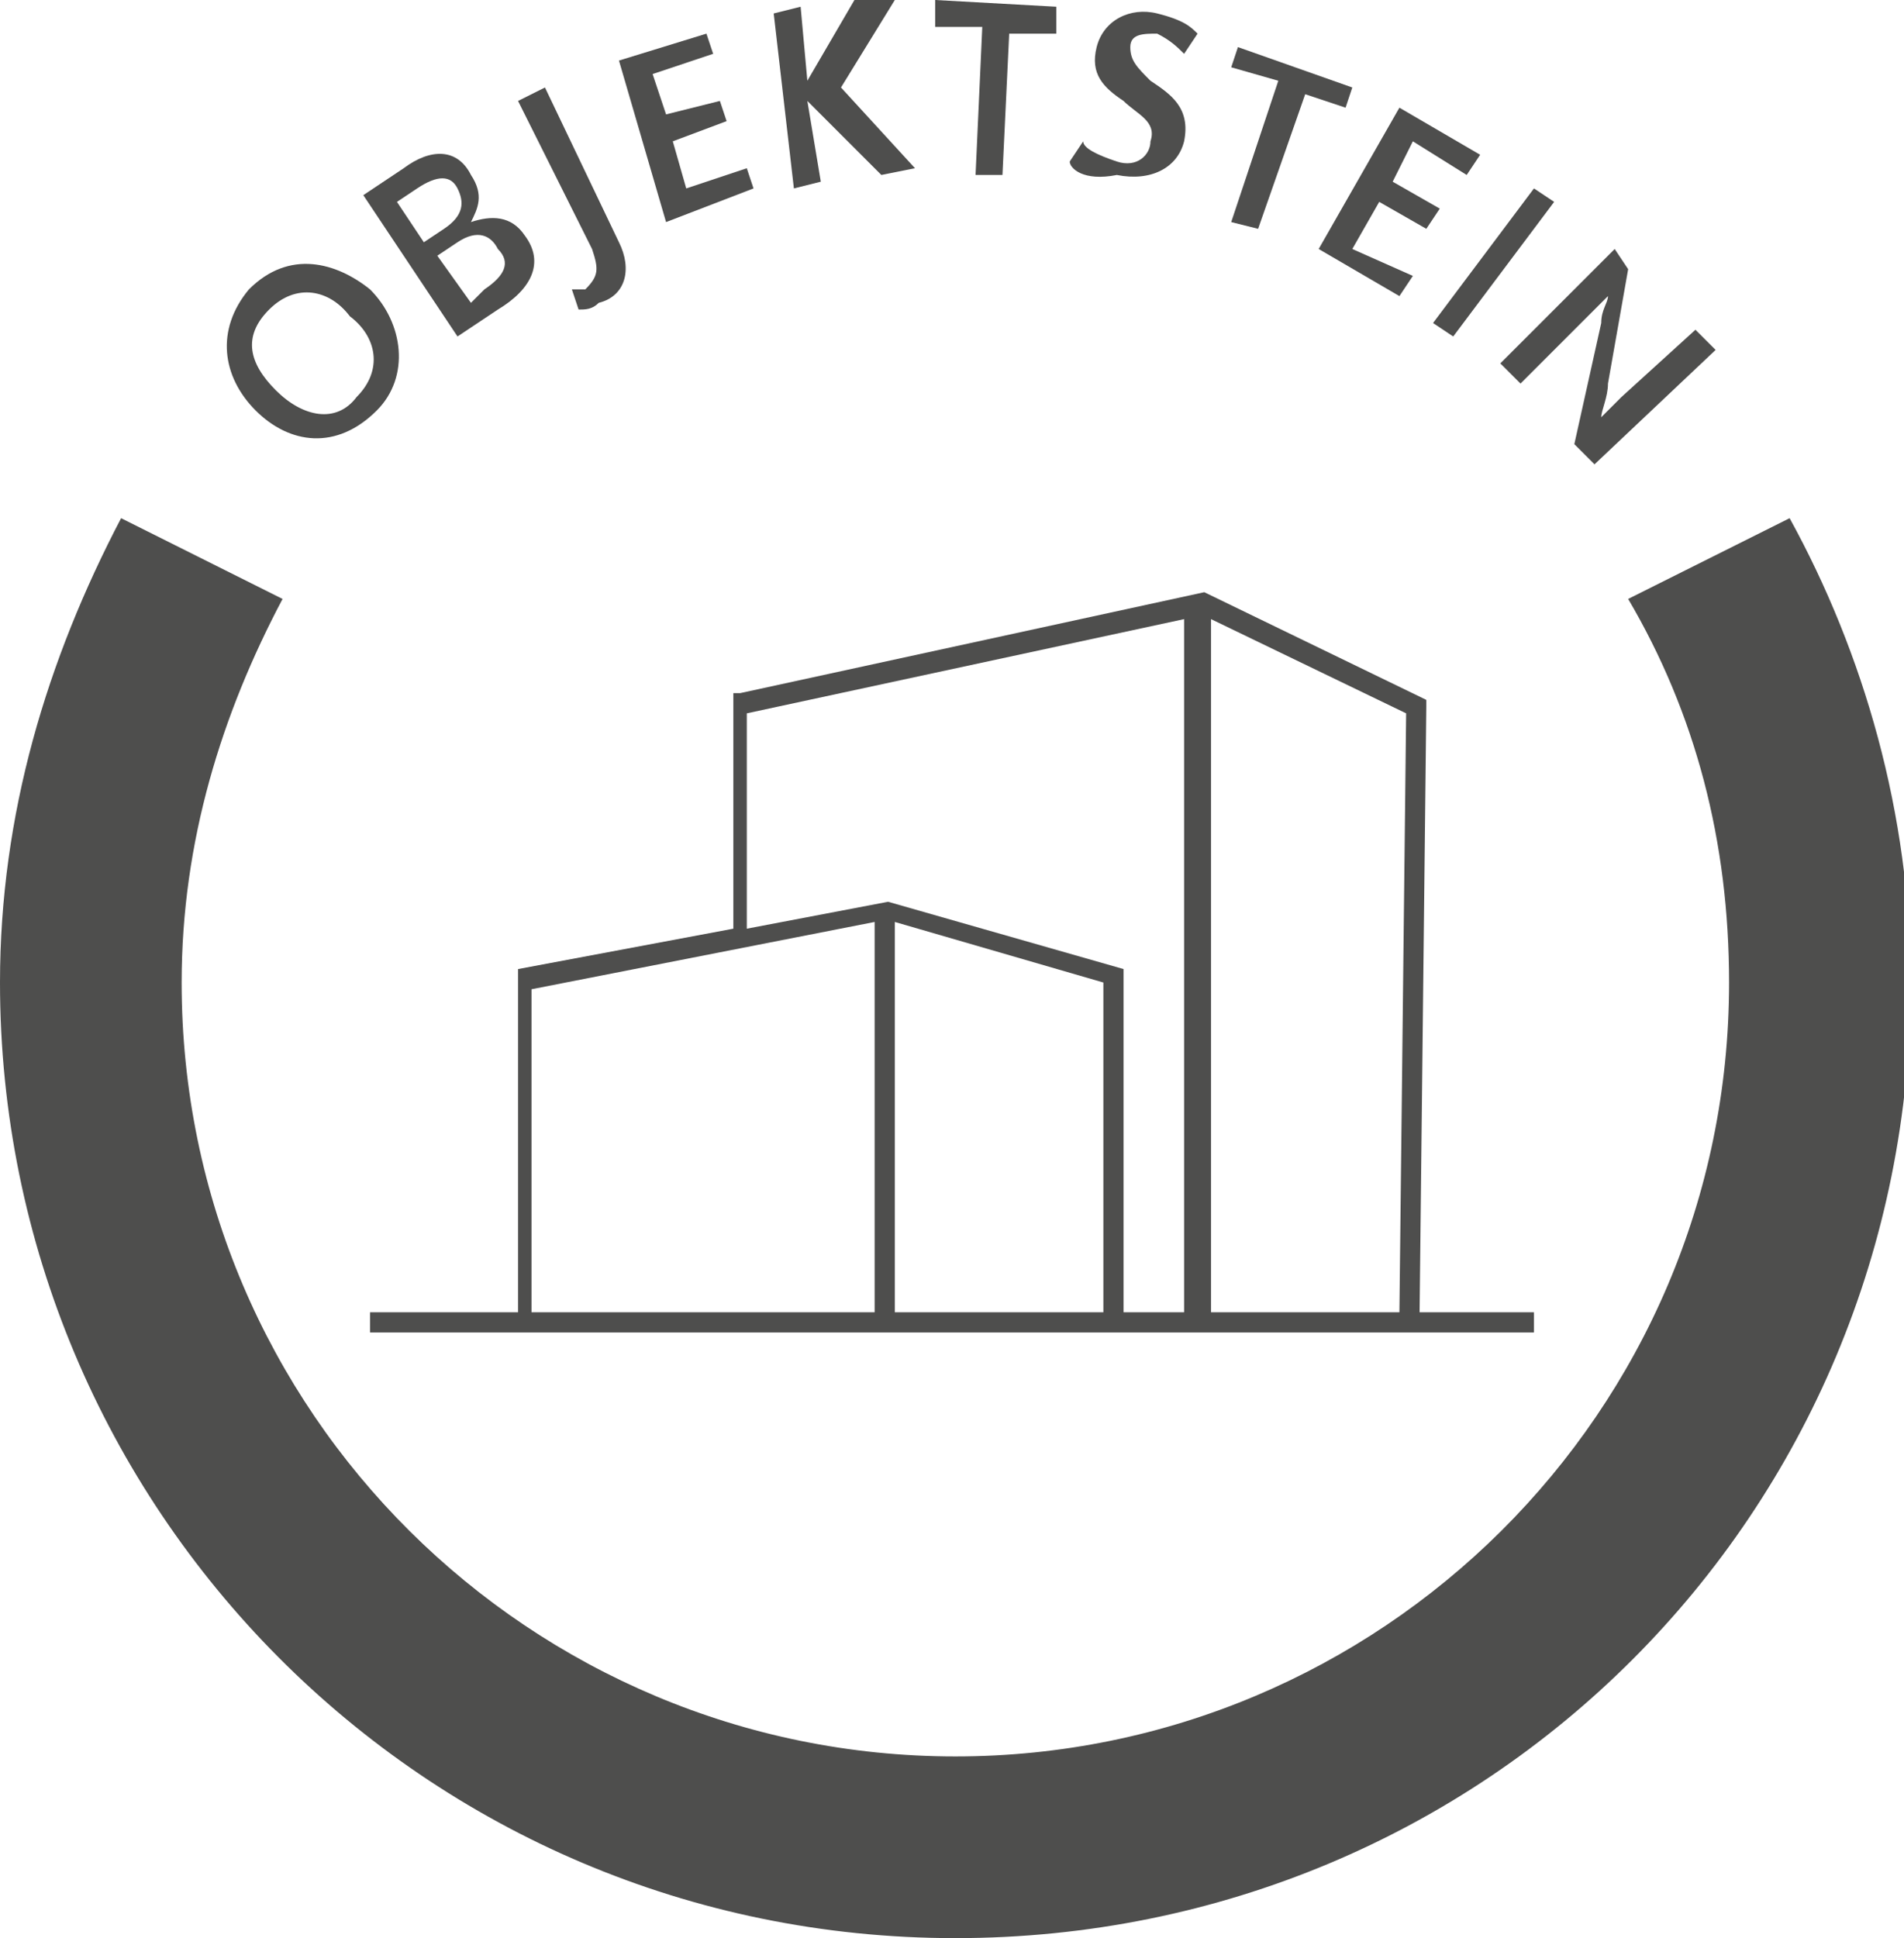 <?xml version="1.0" encoding="utf-8"?>
<!-- Generator: Adobe Illustrator 25.1.0, SVG Export Plug-In . SVG Version: 6.00 Build 0)  -->
<svg version="1.1" id="Ebene_1" xmlns="http://www.w3.org/2000/svg" xmlns:xlink="http://www.w3.org/1999/xlink" x="0px" y="0px"
	 viewBox="0 0 28.3 28.8" style="enable-background:new 0 0 28.3 28.8;" xml:space="preserve">
<style type="text/css">
	.st0{fill:#4E4E4D;}
</style>
<g>
	<title>icon-s+o-grey</title>
	<desc>Created with Sketch.</desc>
</g>
<g>
	<g>
		<g>
			<path class="st0" d="M3.8,6.1C3.3,5.6,3.2,4.9,3.7,4.3c0.6-0.6,1.3-0.4,1.8,0C6,4.8,6.1,5.6,5.6,6.1C5,6.7,4.3,6.6,3.8,6.1z
				 M5.2,4.7C4.9,4.3,4.4,4.2,4,4.6C3.6,5,3.7,5.4,4.1,5.8C4.5,6.2,5,6.3,5.3,5.9C5.7,5.5,5.6,5,5.2,4.7z"/>
			<path class="st0" d="M5.4,2.9L6,2.5c0.4-0.3,0.8-0.3,1,0.1c0.2,0.3,0.1,0.5,0,0.7l0,0c0.3-0.1,0.6-0.1,0.8,0.2
				c0.3,0.4,0.1,0.8-0.4,1.1L6.8,5L5.4,2.9z M6.6,3.4c0.3-0.2,0.3-0.4,0.2-0.6c-0.1-0.2-0.3-0.2-0.6,0L5.9,3l0.4,0.6L6.6,3.4z
				 M7.2,4.3c0.3-0.2,0.4-0.4,0.2-0.6C7.3,3.5,7.1,3.4,6.8,3.6L6.5,3.8L7,4.5L7.2,4.3z"/>
			<path class="st0" d="M8.6,4.6L8.5,4.3c0,0,0.1,0,0.2,0C8.9,4.1,8.9,4,8.8,3.7L7.7,1.5l0.4-0.2l1.1,2.3C9.4,4,9.3,4.4,8.9,4.5
				C8.8,4.6,8.7,4.6,8.6,4.6z"/>
			<path class="st0" d="M9.2,0.9l1.3-0.4l0.1,0.3L9.7,1.1l0.2,0.6l0.8-0.2l0.1,0.3L10,2.1l0.2,0.7l0.9-0.3l0.1,0.3L9.9,3.3L9.2,0.9z
				"/>
			<path class="st0" d="M11.5,0.2l0.4-0.1l0.1,1.1l0.7-1.2L13.3,0l-0.8,1.3l1.1,1.2l-0.5,0.1l-1.1-1.1l0.2,1.2l-0.4,0.1L11.5,0.2z"
				/>
			<path class="st0" d="M14.6,0.4l-0.7,0l0-0.4l1.8,0.1l0,0.4l-0.7,0l-0.1,2.1l-0.4,0L14.6,0.4z"/>
			<path class="st0" d="M15.9,2.4l0.2-0.3c0,0.1,0.2,0.2,0.5,0.3c0.3,0.1,0.5-0.1,0.5-0.3c0.1-0.3-0.2-0.4-0.4-0.6
				c-0.3-0.2-0.5-0.4-0.4-0.8c0.1-0.4,0.5-0.6,0.9-0.5c0.4,0.1,0.5,0.2,0.6,0.3l-0.2,0.3c-0.1-0.1-0.2-0.2-0.4-0.3
				c-0.2,0-0.4,0-0.4,0.2c0,0.2,0.1,0.3,0.3,0.5c0.3,0.2,0.6,0.4,0.5,0.9c-0.1,0.4-0.5,0.6-1,0.5C16.1,2.7,15.9,2.5,15.9,2.4z"/>
			<path class="st0" d="M19,1.2L18.3,1l0.1-0.3l1.7,0.6L20,1.6l-0.6-0.2l-0.7,2l-0.4-0.1L19,1.2z"/>
			<path class="st0" d="M20.8,1.6L22,2.3l-0.2,0.3L21,2.1l-0.3,0.6l0.7,0.4l-0.2,0.3L20.5,3l-0.4,0.7L21,4.1l-0.2,0.3l-1.2-0.7
				L20.8,1.6z"/>
			<path class="st0" d="M22.8,2.8l0.3,0.2l-1.5,2l-0.3-0.2L22.8,2.8z"/>
			<path class="st0" d="M24,3.7L24.2,4l-0.3,1.7c0,0.2-0.1,0.4-0.1,0.5l0,0c0,0,0.1-0.1,0.3-0.3l1.1-1l0.3,0.3l-1.8,1.7l-0.3-0.3
				l0.4-1.8c0-0.2,0.1-0.3,0.1-0.4l0,0c0,0-0.1,0.1-0.2,0.2l-1.1,1.1l-0.3-0.3L24,3.7z"/>
		</g>
		<path class="st0" d="M24.2,8.9L24.2,8.9c1,1.7,1.5,3.6,1.5,5.7c0,6.4-5.2,11.5-11.5,11.5S2.7,21,2.7,14.6c0-2.1,0.6-4,1.5-5.7h0
			L1.8,7.7C0.7,9.8,0,12.1,0,14.6c0,7.8,6.3,14.2,14.2,14.2s14.2-6.3,14.2-14.2c0-2.5-0.7-4.9-1.8-6.9L24.2,8.9z"/>
	</g>
	<path class="st0" d="M21.1,19.5l0.1-9v-0.1l-3.3-1.6l0,0l-6.9,1.5l-0.1,0v3.5l-3.2,0.6l0,5.1H5.5v0.3h17.3v-0.3H21.1z M20.8,19.5
		H18V9.2l2.9,1.4L20.8,19.5z M11.1,10.6l6.5-1.4v10.3h-0.9v-5.1l-3.5-1l0,0l-2.1,0.4V10.6z M13.3,13.7l3.1,0.9v4.9h-3.1V13.7z
		 M7.9,14.7l5.1-1v5.8H7.9L7.9,14.7z"/>
</g>
</svg>
